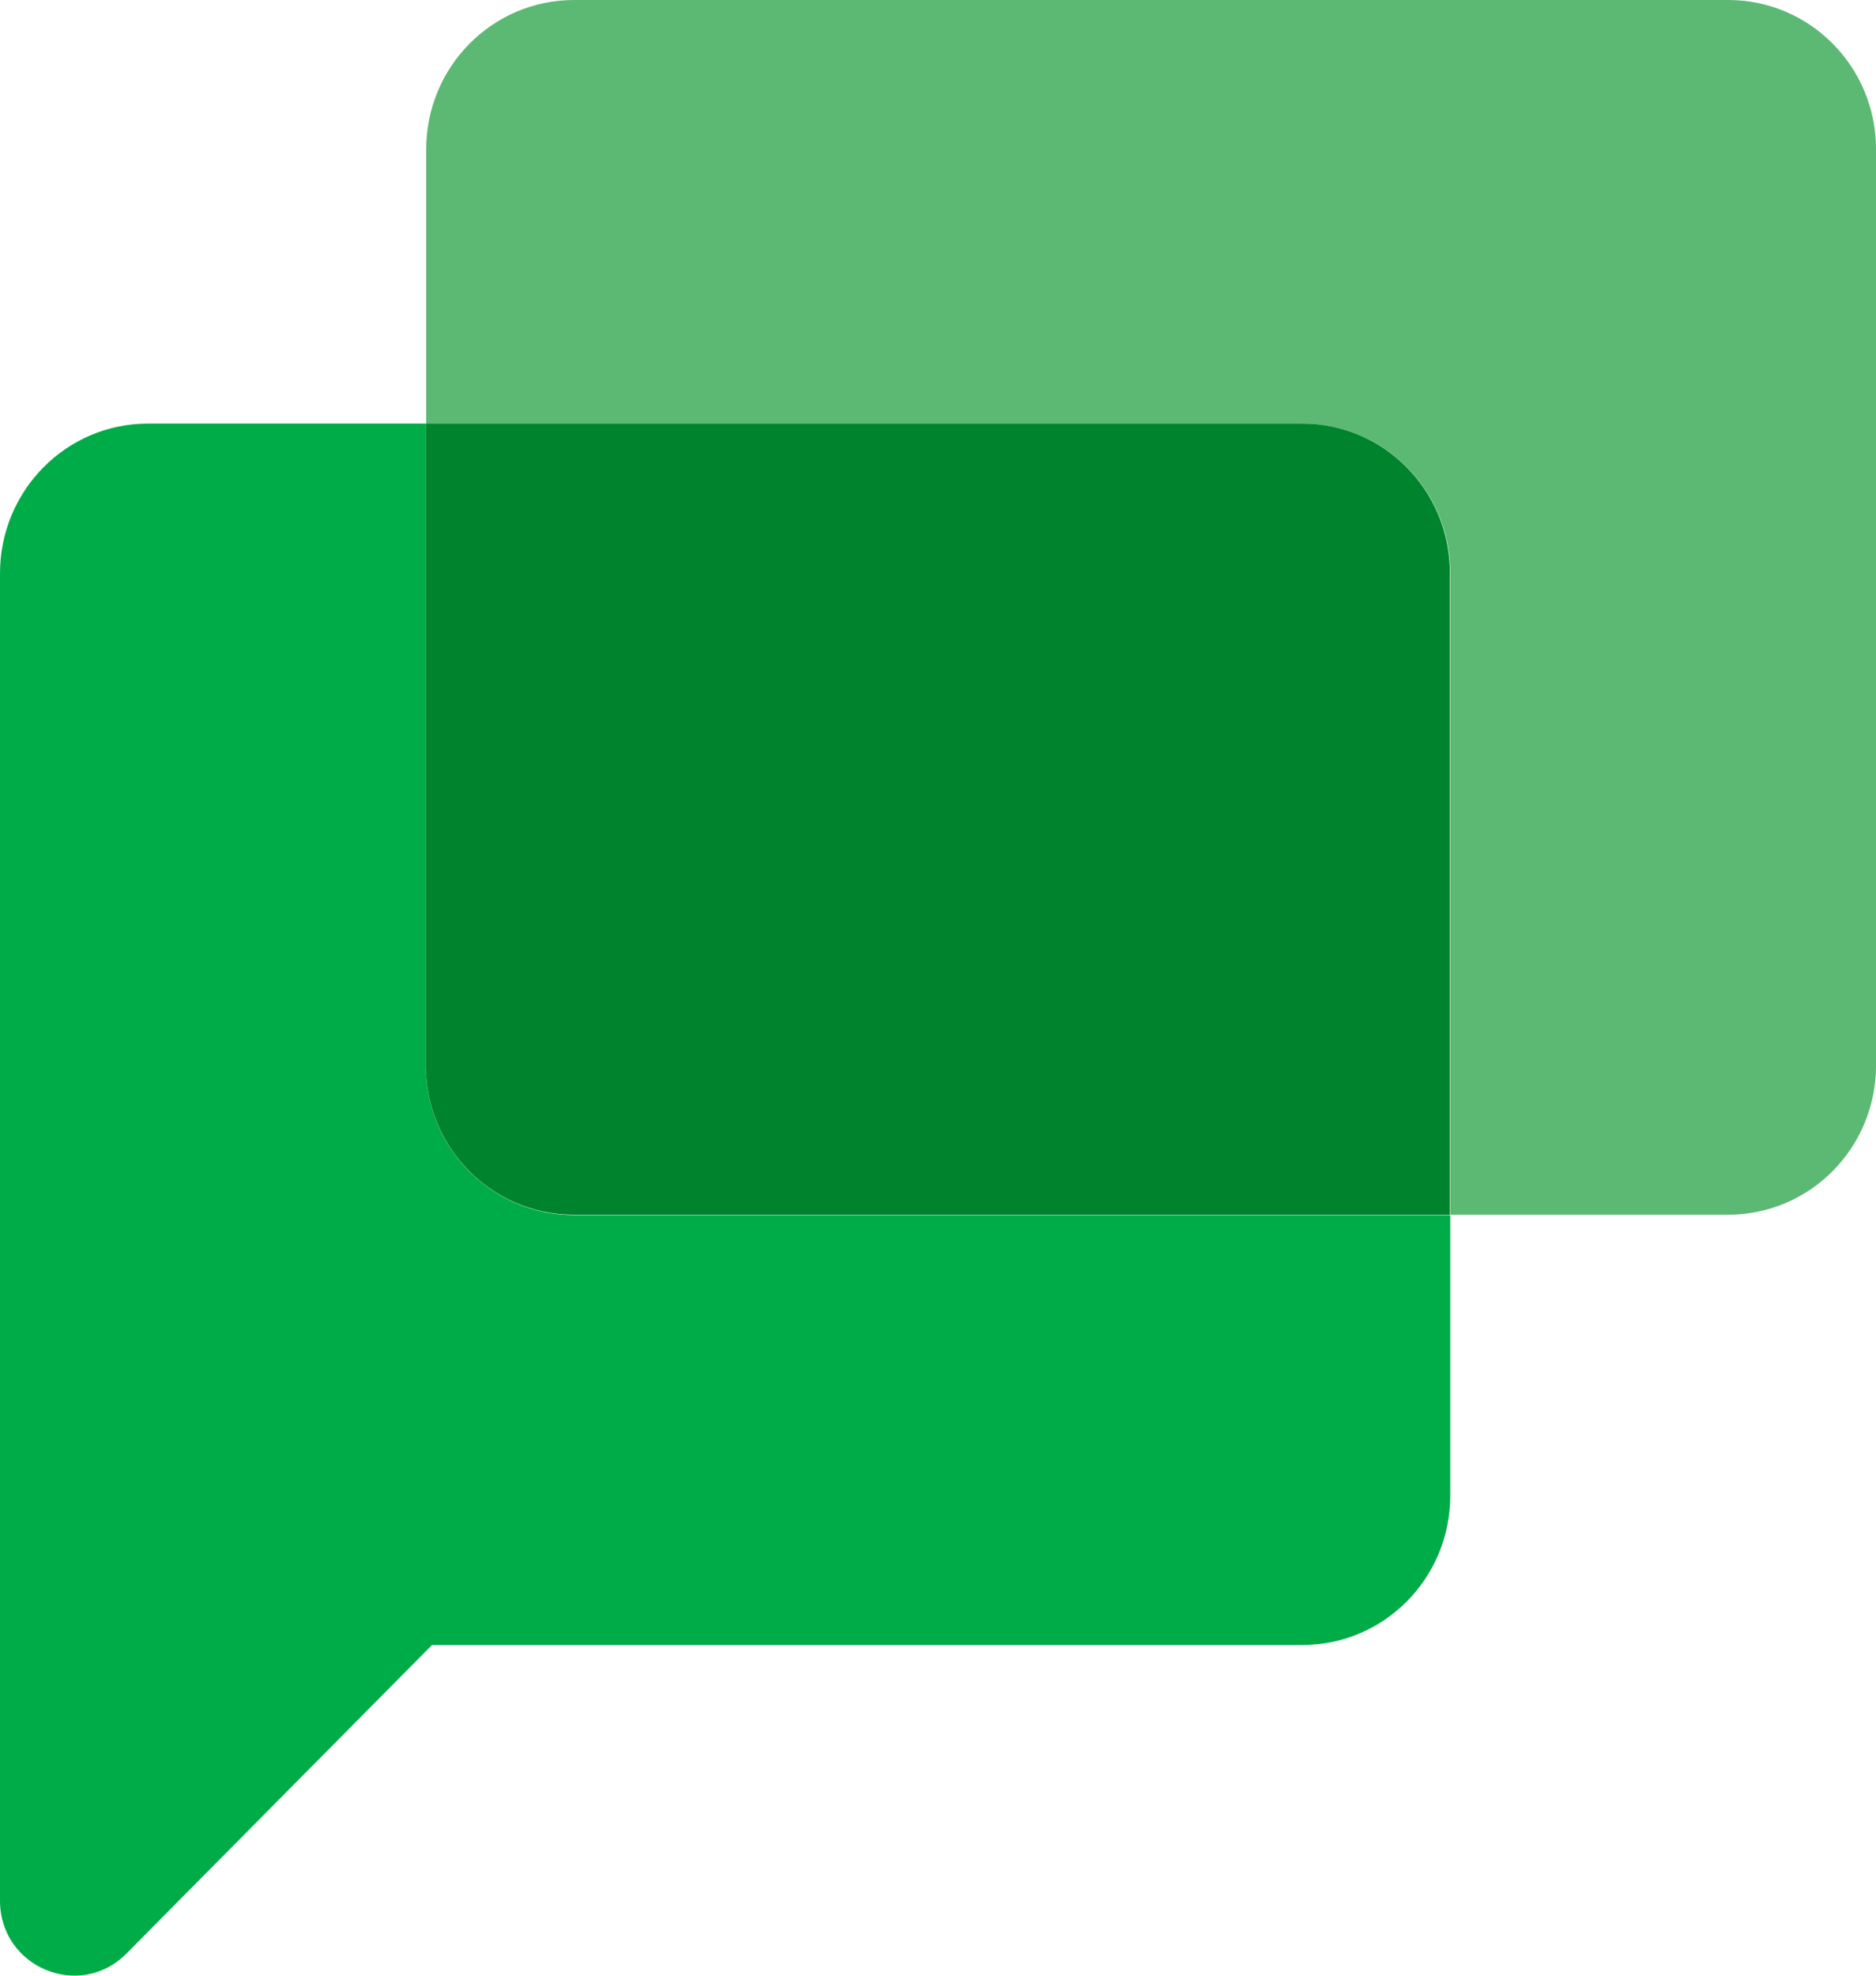 <svg height="40" viewBox="0 0 38 40" width="38" xmlns="http://www.w3.org/2000/svg"><g fill="none"><path d="m8.624 21.577v-13.001h-5.628c-1.657 0-2.996 1.36-2.996 3.032v26.873c0 1.352 1.617 2.024 2.56 1.072l6.191-6.248h17.629c1.657 0 2.996-1.352 2.996-3.024v-5.68h-17.748c-1.657 0-3.004-1.352-3.004-3.024z" fill="#00ac47"/><path d="m35.004 0h-23.375c-1.657 0-2.996 1.352-2.996 3.024v5.552h17.748c1.657 0 2.996 1.352 2.996 3.024v12.993h5.628c1.657 0 2.996-1.352 2.996-3.024v-18.545c0-1.672-1.34-3.024-2.996-3.024z" fill="#5bb974"/><path d="m26.38 8.576h-17.756v12.993c0 1.672 1.34 3.024 2.996 3.024h17.748v-12.985c.008-1.672-1.332-3.032-2.988-3.032z" fill="#00832d"/></g></svg>
